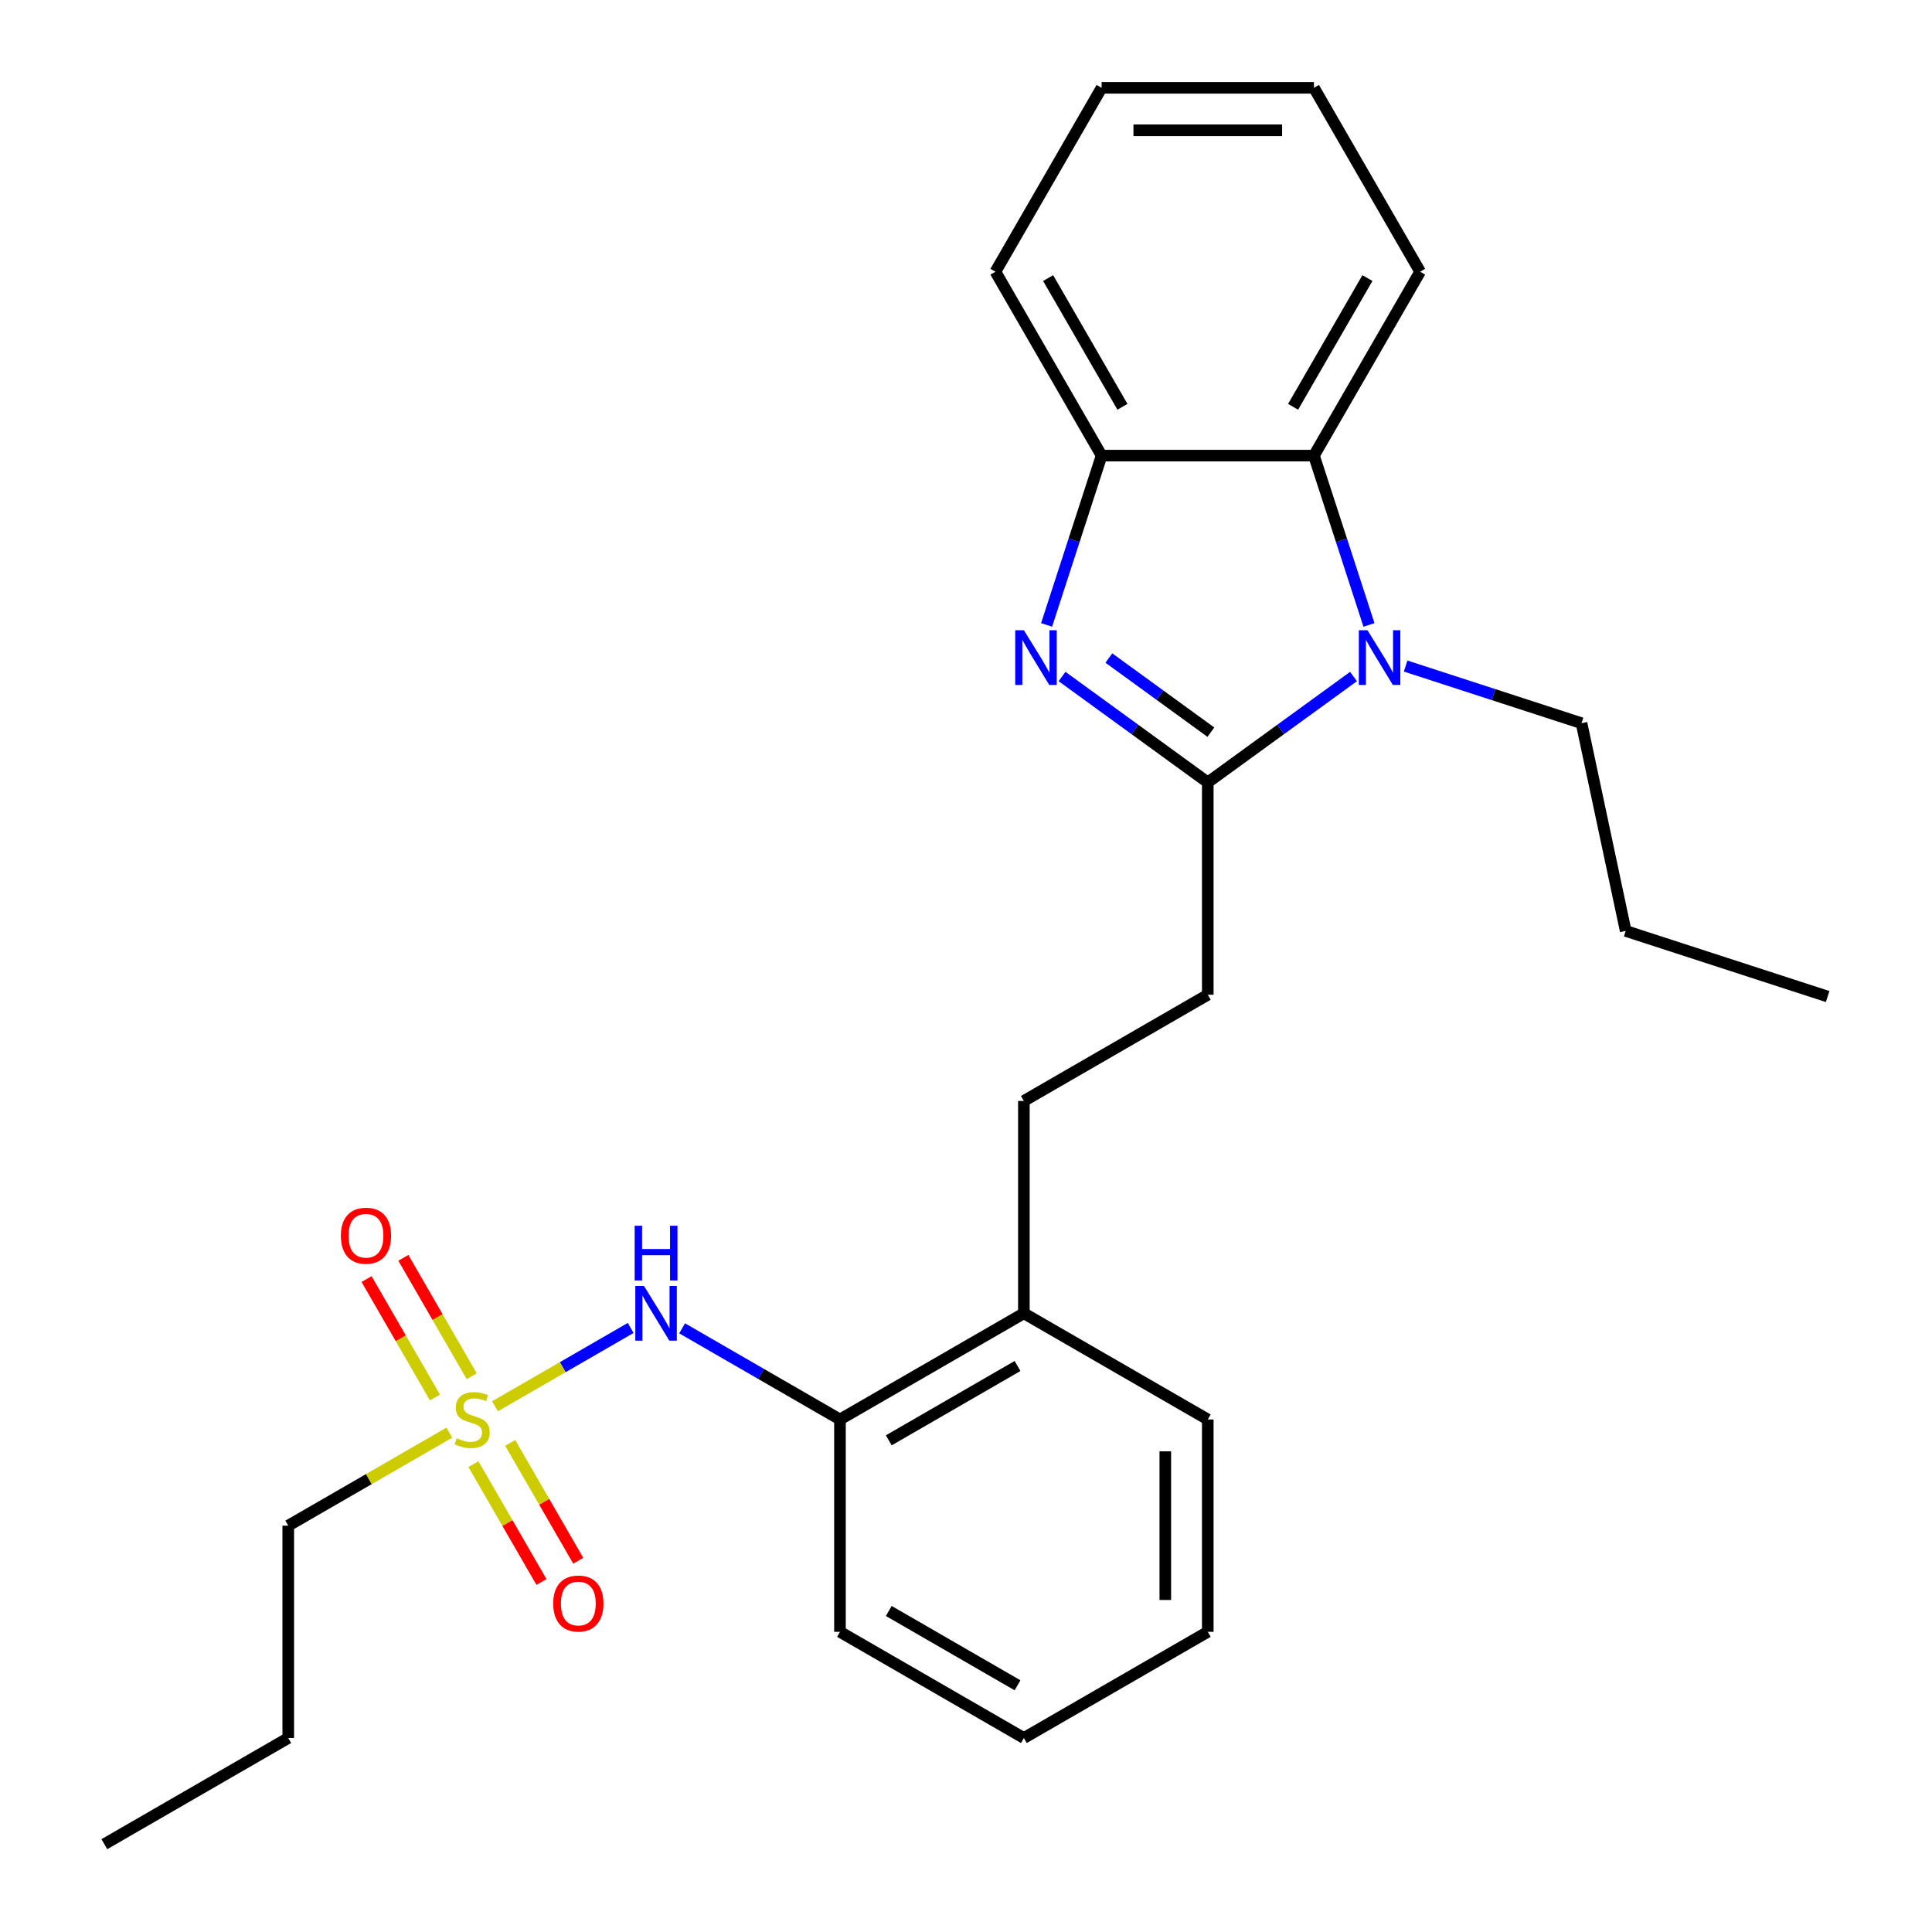 <?xml version='1.0' encoding='iso-8859-1'?>
<svg version='1.1' baseProfile='full'
              xmlns='http://www.w3.org/2000/svg'
                      xmlns:rdkit='http://www.rdkit.org/xml'
                      xmlns:xlink='http://www.w3.org/1999/xlink'
                  xml:space='preserve'
width='1000px' height='1000px' viewBox='0 0 1000 1000'>
<!-- END OF HEADER -->
<rect style='opacity:1.0;fill:#FFFFFF;stroke:none' width='1000' height='1000' x='0' y='0'> </rect>
<path class='bond-0' d='M 625.144,404.973 L 587.426,377.57' style='fill:none;fill-rule:evenodd;stroke:#000000;stroke-width:6px;stroke-linecap:butt;stroke-linejoin:miter;stroke-opacity:1' />
<path class='bond-0' d='M 587.426,377.57 L 549.709,350.166' style='fill:none;fill-rule:evenodd;stroke:#0000FF;stroke-width:6px;stroke-linecap:butt;stroke-linejoin:miter;stroke-opacity:1' />
<path class='bond-0' d='M 626.75,378.967 L 600.348,359.785' style='fill:none;fill-rule:evenodd;stroke:#000000;stroke-width:6px;stroke-linecap:butt;stroke-linejoin:miter;stroke-opacity:1' />
<path class='bond-0' d='M 600.348,359.785 L 573.945,340.603' style='fill:none;fill-rule:evenodd;stroke:#0000FF;stroke-width:6px;stroke-linecap:butt;stroke-linejoin:miter;stroke-opacity:1' />
<path class='bond-2' d='M 625.144,404.973 L 662.861,377.57' style='fill:none;fill-rule:evenodd;stroke:#000000;stroke-width:6px;stroke-linecap:butt;stroke-linejoin:miter;stroke-opacity:1' />
<path class='bond-2' d='M 662.861,377.57 L 700.579,350.166' style='fill:none;fill-rule:evenodd;stroke:#0000FF;stroke-width:6px;stroke-linecap:butt;stroke-linejoin:miter;stroke-opacity:1' />
<path class='bond-9' d='M 625.144,404.973 L 625.144,514.888' style='fill:none;fill-rule:evenodd;stroke:#000000;stroke-width:6px;stroke-linecap:butt;stroke-linejoin:miter;stroke-opacity:1' />
<path class='bond-4' d='M 541.715,323.459 L 555.951,279.646' style='fill:none;fill-rule:evenodd;stroke:#0000FF;stroke-width:6px;stroke-linecap:butt;stroke-linejoin:miter;stroke-opacity:1' />
<path class='bond-4' d='M 555.951,279.646 L 570.186,235.832' style='fill:none;fill-rule:evenodd;stroke:#000000;stroke-width:6px;stroke-linecap:butt;stroke-linejoin:miter;stroke-opacity:1' />
<path class='bond-1' d='M 256.217,727.888 L 291.324,707.618' style='fill:none;fill-rule:evenodd;stroke:#CCCC00;stroke-width:6px;stroke-linecap:butt;stroke-linejoin:miter;stroke-opacity:1' />
<path class='bond-1' d='M 291.324,707.618 L 326.431,687.349' style='fill:none;fill-rule:evenodd;stroke:#0000FF;stroke-width:6px;stroke-linecap:butt;stroke-linejoin:miter;stroke-opacity:1' />
<path class='bond-7' d='M 245.047,757.84 L 262.657,788.341' style='fill:none;fill-rule:evenodd;stroke:#CCCC00;stroke-width:6px;stroke-linecap:butt;stroke-linejoin:miter;stroke-opacity:1' />
<path class='bond-7' d='M 262.657,788.341 L 280.267,818.842' style='fill:none;fill-rule:evenodd;stroke:#FF0000;stroke-width:6px;stroke-linecap:butt;stroke-linejoin:miter;stroke-opacity:1' />
<path class='bond-7' d='M 264.085,746.849 L 281.695,777.35' style='fill:none;fill-rule:evenodd;stroke:#CCCC00;stroke-width:6px;stroke-linecap:butt;stroke-linejoin:miter;stroke-opacity:1' />
<path class='bond-7' d='M 281.695,777.35 L 299.305,807.851' style='fill:none;fill-rule:evenodd;stroke:#FF0000;stroke-width:6px;stroke-linecap:butt;stroke-linejoin:miter;stroke-opacity:1' />
<path class='bond-8' d='M 244.169,712.353 L 226.473,681.703' style='fill:none;fill-rule:evenodd;stroke:#CCCC00;stroke-width:6px;stroke-linecap:butt;stroke-linejoin:miter;stroke-opacity:1' />
<path class='bond-8' d='M 226.473,681.703 L 208.777,651.053' style='fill:none;fill-rule:evenodd;stroke:#FF0000;stroke-width:6px;stroke-linecap:butt;stroke-linejoin:miter;stroke-opacity:1' />
<path class='bond-8' d='M 225.131,723.344 L 207.435,692.694' style='fill:none;fill-rule:evenodd;stroke:#CCCC00;stroke-width:6px;stroke-linecap:butt;stroke-linejoin:miter;stroke-opacity:1' />
<path class='bond-8' d='M 207.435,692.694 L 189.74,662.044' style='fill:none;fill-rule:evenodd;stroke:#FF0000;stroke-width:6px;stroke-linecap:butt;stroke-linejoin:miter;stroke-opacity:1' />
<path class='bond-12' d='M 232.561,741.545 L 190.88,765.61' style='fill:none;fill-rule:evenodd;stroke:#CCCC00;stroke-width:6px;stroke-linecap:butt;stroke-linejoin:miter;stroke-opacity:1' />
<path class='bond-12' d='M 190.88,765.61 L 149.2,789.674' style='fill:none;fill-rule:evenodd;stroke:#000000;stroke-width:6px;stroke-linecap:butt;stroke-linejoin:miter;stroke-opacity:1' />
<path class='bond-3' d='M 708.573,323.459 L 694.337,279.646' style='fill:none;fill-rule:evenodd;stroke:#0000FF;stroke-width:6px;stroke-linecap:butt;stroke-linejoin:miter;stroke-opacity:1' />
<path class='bond-3' d='M 694.337,279.646 L 680.101,235.832' style='fill:none;fill-rule:evenodd;stroke:#000000;stroke-width:6px;stroke-linecap:butt;stroke-linejoin:miter;stroke-opacity:1' />
<path class='bond-13' d='M 727.554,344.749 L 773.078,359.541' style='fill:none;fill-rule:evenodd;stroke:#0000FF;stroke-width:6px;stroke-linecap:butt;stroke-linejoin:miter;stroke-opacity:1' />
<path class='bond-13' d='M 773.078,359.541 L 818.601,374.332' style='fill:none;fill-rule:evenodd;stroke:#000000;stroke-width:6px;stroke-linecap:butt;stroke-linejoin:miter;stroke-opacity:1' />
<path class='bond-14' d='M 680.101,235.832 L 735.058,140.643' style='fill:none;fill-rule:evenodd;stroke:#000000;stroke-width:6px;stroke-linecap:butt;stroke-linejoin:miter;stroke-opacity:1' />
<path class='bond-14' d='M 669.307,210.562 L 707.777,143.93' style='fill:none;fill-rule:evenodd;stroke:#000000;stroke-width:6px;stroke-linecap:butt;stroke-linejoin:miter;stroke-opacity:1' />
<path class='bond-26' d='M 680.101,235.832 L 570.186,235.832' style='fill:none;fill-rule:evenodd;stroke:#000000;stroke-width:6px;stroke-linecap:butt;stroke-linejoin:miter;stroke-opacity:1' />
<path class='bond-15' d='M 570.186,235.832 L 515.229,140.643' style='fill:none;fill-rule:evenodd;stroke:#000000;stroke-width:6px;stroke-linecap:butt;stroke-linejoin:miter;stroke-opacity:1' />
<path class='bond-15' d='M 580.981,210.562 L 542.511,143.93' style='fill:none;fill-rule:evenodd;stroke:#000000;stroke-width:6px;stroke-linecap:butt;stroke-linejoin:miter;stroke-opacity:1' />
<path class='bond-5' d='M 353.065,687.546 L 393.916,711.131' style='fill:none;fill-rule:evenodd;stroke:#0000FF;stroke-width:6px;stroke-linecap:butt;stroke-linejoin:miter;stroke-opacity:1' />
<path class='bond-5' d='M 393.916,711.131 L 434.766,734.716' style='fill:none;fill-rule:evenodd;stroke:#000000;stroke-width:6px;stroke-linecap:butt;stroke-linejoin:miter;stroke-opacity:1' />
<path class='bond-6' d='M 434.766,734.716 L 529.955,679.759' style='fill:none;fill-rule:evenodd;stroke:#000000;stroke-width:6px;stroke-linecap:butt;stroke-linejoin:miter;stroke-opacity:1' />
<path class='bond-6' d='M 460.036,745.511 L 526.668,707.041' style='fill:none;fill-rule:evenodd;stroke:#000000;stroke-width:6px;stroke-linecap:butt;stroke-linejoin:miter;stroke-opacity:1' />
<path class='bond-16' d='M 434.766,734.716 L 434.766,844.631' style='fill:none;fill-rule:evenodd;stroke:#000000;stroke-width:6px;stroke-linecap:butt;stroke-linejoin:miter;stroke-opacity:1' />
<path class='bond-11' d='M 625.144,514.888 L 529.955,569.845' style='fill:none;fill-rule:evenodd;stroke:#000000;stroke-width:6px;stroke-linecap:butt;stroke-linejoin:miter;stroke-opacity:1' />
<path class='bond-10' d='M 529.955,679.759 L 529.955,569.845' style='fill:none;fill-rule:evenodd;stroke:#000000;stroke-width:6px;stroke-linecap:butt;stroke-linejoin:miter;stroke-opacity:1' />
<path class='bond-17' d='M 529.955,679.759 L 625.144,734.716' style='fill:none;fill-rule:evenodd;stroke:#000000;stroke-width:6px;stroke-linecap:butt;stroke-linejoin:miter;stroke-opacity:1' />
<path class='bond-18' d='M 149.2,789.674 L 149.2,899.588' style='fill:none;fill-rule:evenodd;stroke:#000000;stroke-width:6px;stroke-linecap:butt;stroke-linejoin:miter;stroke-opacity:1' />
<path class='bond-19' d='M 818.601,374.332 L 841.454,481.845' style='fill:none;fill-rule:evenodd;stroke:#000000;stroke-width:6px;stroke-linecap:butt;stroke-linejoin:miter;stroke-opacity:1' />
<path class='bond-20' d='M 735.058,140.643 L 680.101,45.455' style='fill:none;fill-rule:evenodd;stroke:#000000;stroke-width:6px;stroke-linecap:butt;stroke-linejoin:miter;stroke-opacity:1' />
<path class='bond-21' d='M 515.229,140.643 L 570.186,45.455' style='fill:none;fill-rule:evenodd;stroke:#000000;stroke-width:6px;stroke-linecap:butt;stroke-linejoin:miter;stroke-opacity:1' />
<path class='bond-28' d='M 434.766,844.631 L 529.955,899.588' style='fill:none;fill-rule:evenodd;stroke:#000000;stroke-width:6px;stroke-linecap:butt;stroke-linejoin:miter;stroke-opacity:1' />
<path class='bond-28' d='M 460.036,833.837 L 526.668,872.307' style='fill:none;fill-rule:evenodd;stroke:#000000;stroke-width:6px;stroke-linecap:butt;stroke-linejoin:miter;stroke-opacity:1' />
<path class='bond-25' d='M 625.144,734.716 L 625.144,844.631' style='fill:none;fill-rule:evenodd;stroke:#000000;stroke-width:6px;stroke-linecap:butt;stroke-linejoin:miter;stroke-opacity:1' />
<path class='bond-25' d='M 603.161,751.204 L 603.161,828.144' style='fill:none;fill-rule:evenodd;stroke:#000000;stroke-width:6px;stroke-linecap:butt;stroke-linejoin:miter;stroke-opacity:1' />
<path class='bond-24' d='M 149.2,899.588 L 54.011,954.545' style='fill:none;fill-rule:evenodd;stroke:#000000;stroke-width:6px;stroke-linecap:butt;stroke-linejoin:miter;stroke-opacity:1' />
<path class='bond-23' d='M 841.454,481.845 L 945.989,515.81' style='fill:none;fill-rule:evenodd;stroke:#000000;stroke-width:6px;stroke-linecap:butt;stroke-linejoin:miter;stroke-opacity:1' />
<path class='bond-27' d='M 680.101,45.455 L 570.186,45.455' style='fill:none;fill-rule:evenodd;stroke:#000000;stroke-width:6px;stroke-linecap:butt;stroke-linejoin:miter;stroke-opacity:1' />
<path class='bond-27' d='M 663.614,67.437 L 586.674,67.437' style='fill:none;fill-rule:evenodd;stroke:#000000;stroke-width:6px;stroke-linecap:butt;stroke-linejoin:miter;stroke-opacity:1' />
<path class='bond-22' d='M 529.955,899.588 L 625.144,844.631' style='fill:none;fill-rule:evenodd;stroke:#000000;stroke-width:6px;stroke-linecap:butt;stroke-linejoin:miter;stroke-opacity:1' />
<path  class='atom-1' d='M 529.961 326.207
L 539.241 341.207
Q 540.161 342.687, 541.641 345.367
Q 543.121 348.047, 543.201 348.207
L 543.201 326.207
L 546.961 326.207
L 546.961 354.527
L 543.081 354.527
L 533.121 338.127
Q 531.961 336.207, 530.721 334.007
Q 529.521 331.807, 529.161 331.127
L 529.161 354.527
L 525.481 354.527
L 525.481 326.207
L 529.961 326.207
' fill='#0000FF'/>
<path  class='atom-2' d='M 236.389 744.436
Q 236.709 744.556, 238.029 745.116
Q 239.349 745.676, 240.789 746.036
Q 242.269 746.356, 243.709 746.356
Q 246.389 746.356, 247.949 745.076
Q 249.509 743.756, 249.509 741.476
Q 249.509 739.916, 248.709 738.956
Q 247.949 737.996, 246.749 737.476
Q 245.549 736.956, 243.549 736.356
Q 241.029 735.596, 239.509 734.876
Q 238.029 734.156, 236.949 732.636
Q 235.909 731.116, 235.909 728.556
Q 235.909 724.996, 238.309 722.796
Q 240.749 720.596, 245.549 720.596
Q 248.829 720.596, 252.549 722.156
L 251.629 725.236
Q 248.229 723.836, 245.669 723.836
Q 242.909 723.836, 241.389 724.996
Q 239.869 726.116, 239.909 728.076
Q 239.909 729.596, 240.669 730.516
Q 241.469 731.436, 242.589 731.956
Q 243.749 732.476, 245.669 733.076
Q 248.229 733.876, 249.749 734.676
Q 251.269 735.476, 252.349 737.116
Q 253.469 738.716, 253.469 741.476
Q 253.469 745.396, 250.829 747.516
Q 248.229 749.596, 243.869 749.596
Q 241.349 749.596, 239.429 749.036
Q 237.549 748.516, 235.309 747.596
L 236.389 744.436
' fill='#CCCC00'/>
<path  class='atom-3' d='M 707.806 326.207
L 717.086 341.207
Q 718.006 342.687, 719.486 345.367
Q 720.966 348.047, 721.046 348.207
L 721.046 326.207
L 724.806 326.207
L 724.806 354.527
L 720.926 354.527
L 710.966 338.127
Q 709.806 336.207, 708.566 334.007
Q 707.366 331.807, 707.006 331.127
L 707.006 354.527
L 703.326 354.527
L 703.326 326.207
L 707.806 326.207
' fill='#0000FF'/>
<path  class='atom-6' d='M 333.318 665.599
L 342.598 680.599
Q 343.518 682.079, 344.998 684.759
Q 346.478 687.439, 346.558 687.599
L 346.558 665.599
L 350.318 665.599
L 350.318 693.919
L 346.438 693.919
L 336.478 677.519
Q 335.318 675.599, 334.078 673.399
Q 332.878 671.199, 332.518 670.519
L 332.518 693.919
L 328.838 693.919
L 328.838 665.599
L 333.318 665.599
' fill='#0000FF'/>
<path  class='atom-6' d='M 328.498 634.447
L 332.338 634.447
L 332.338 646.487
L 346.818 646.487
L 346.818 634.447
L 350.658 634.447
L 350.658 662.767
L 346.818 662.767
L 346.818 649.687
L 332.338 649.687
L 332.338 662.767
L 328.498 662.767
L 328.498 634.447
' fill='#0000FF'/>
<path  class='atom-8' d='M 286.346 829.985
Q 286.346 823.185, 289.706 819.385
Q 293.066 815.585, 299.346 815.585
Q 305.626 815.585, 308.986 819.385
Q 312.346 823.185, 312.346 829.985
Q 312.346 836.865, 308.946 840.785
Q 305.546 844.665, 299.346 844.665
Q 293.106 844.665, 289.706 840.785
Q 286.346 836.905, 286.346 829.985
M 299.346 841.465
Q 303.666 841.465, 305.986 838.585
Q 308.346 835.665, 308.346 829.985
Q 308.346 824.425, 305.986 821.625
Q 303.666 818.785, 299.346 818.785
Q 295.026 818.785, 292.666 821.585
Q 290.346 824.385, 290.346 829.985
Q 290.346 835.705, 292.666 838.585
Q 295.026 841.465, 299.346 841.465
' fill='#FF0000'/>
<path  class='atom-9' d='M 176.432 639.608
Q 176.432 632.808, 179.792 629.008
Q 183.152 625.208, 189.432 625.208
Q 195.712 625.208, 199.072 629.008
Q 202.432 632.808, 202.432 639.608
Q 202.432 646.488, 199.032 650.408
Q 195.632 654.288, 189.432 654.288
Q 183.192 654.288, 179.792 650.408
Q 176.432 646.528, 176.432 639.608
M 189.432 651.088
Q 193.752 651.088, 196.072 648.208
Q 198.432 645.288, 198.432 639.608
Q 198.432 634.048, 196.072 631.248
Q 193.752 628.408, 189.432 628.408
Q 185.112 628.408, 182.752 631.208
Q 180.432 634.008, 180.432 639.608
Q 180.432 645.328, 182.752 648.208
Q 185.112 651.088, 189.432 651.088
' fill='#FF0000'/>
</svg>
